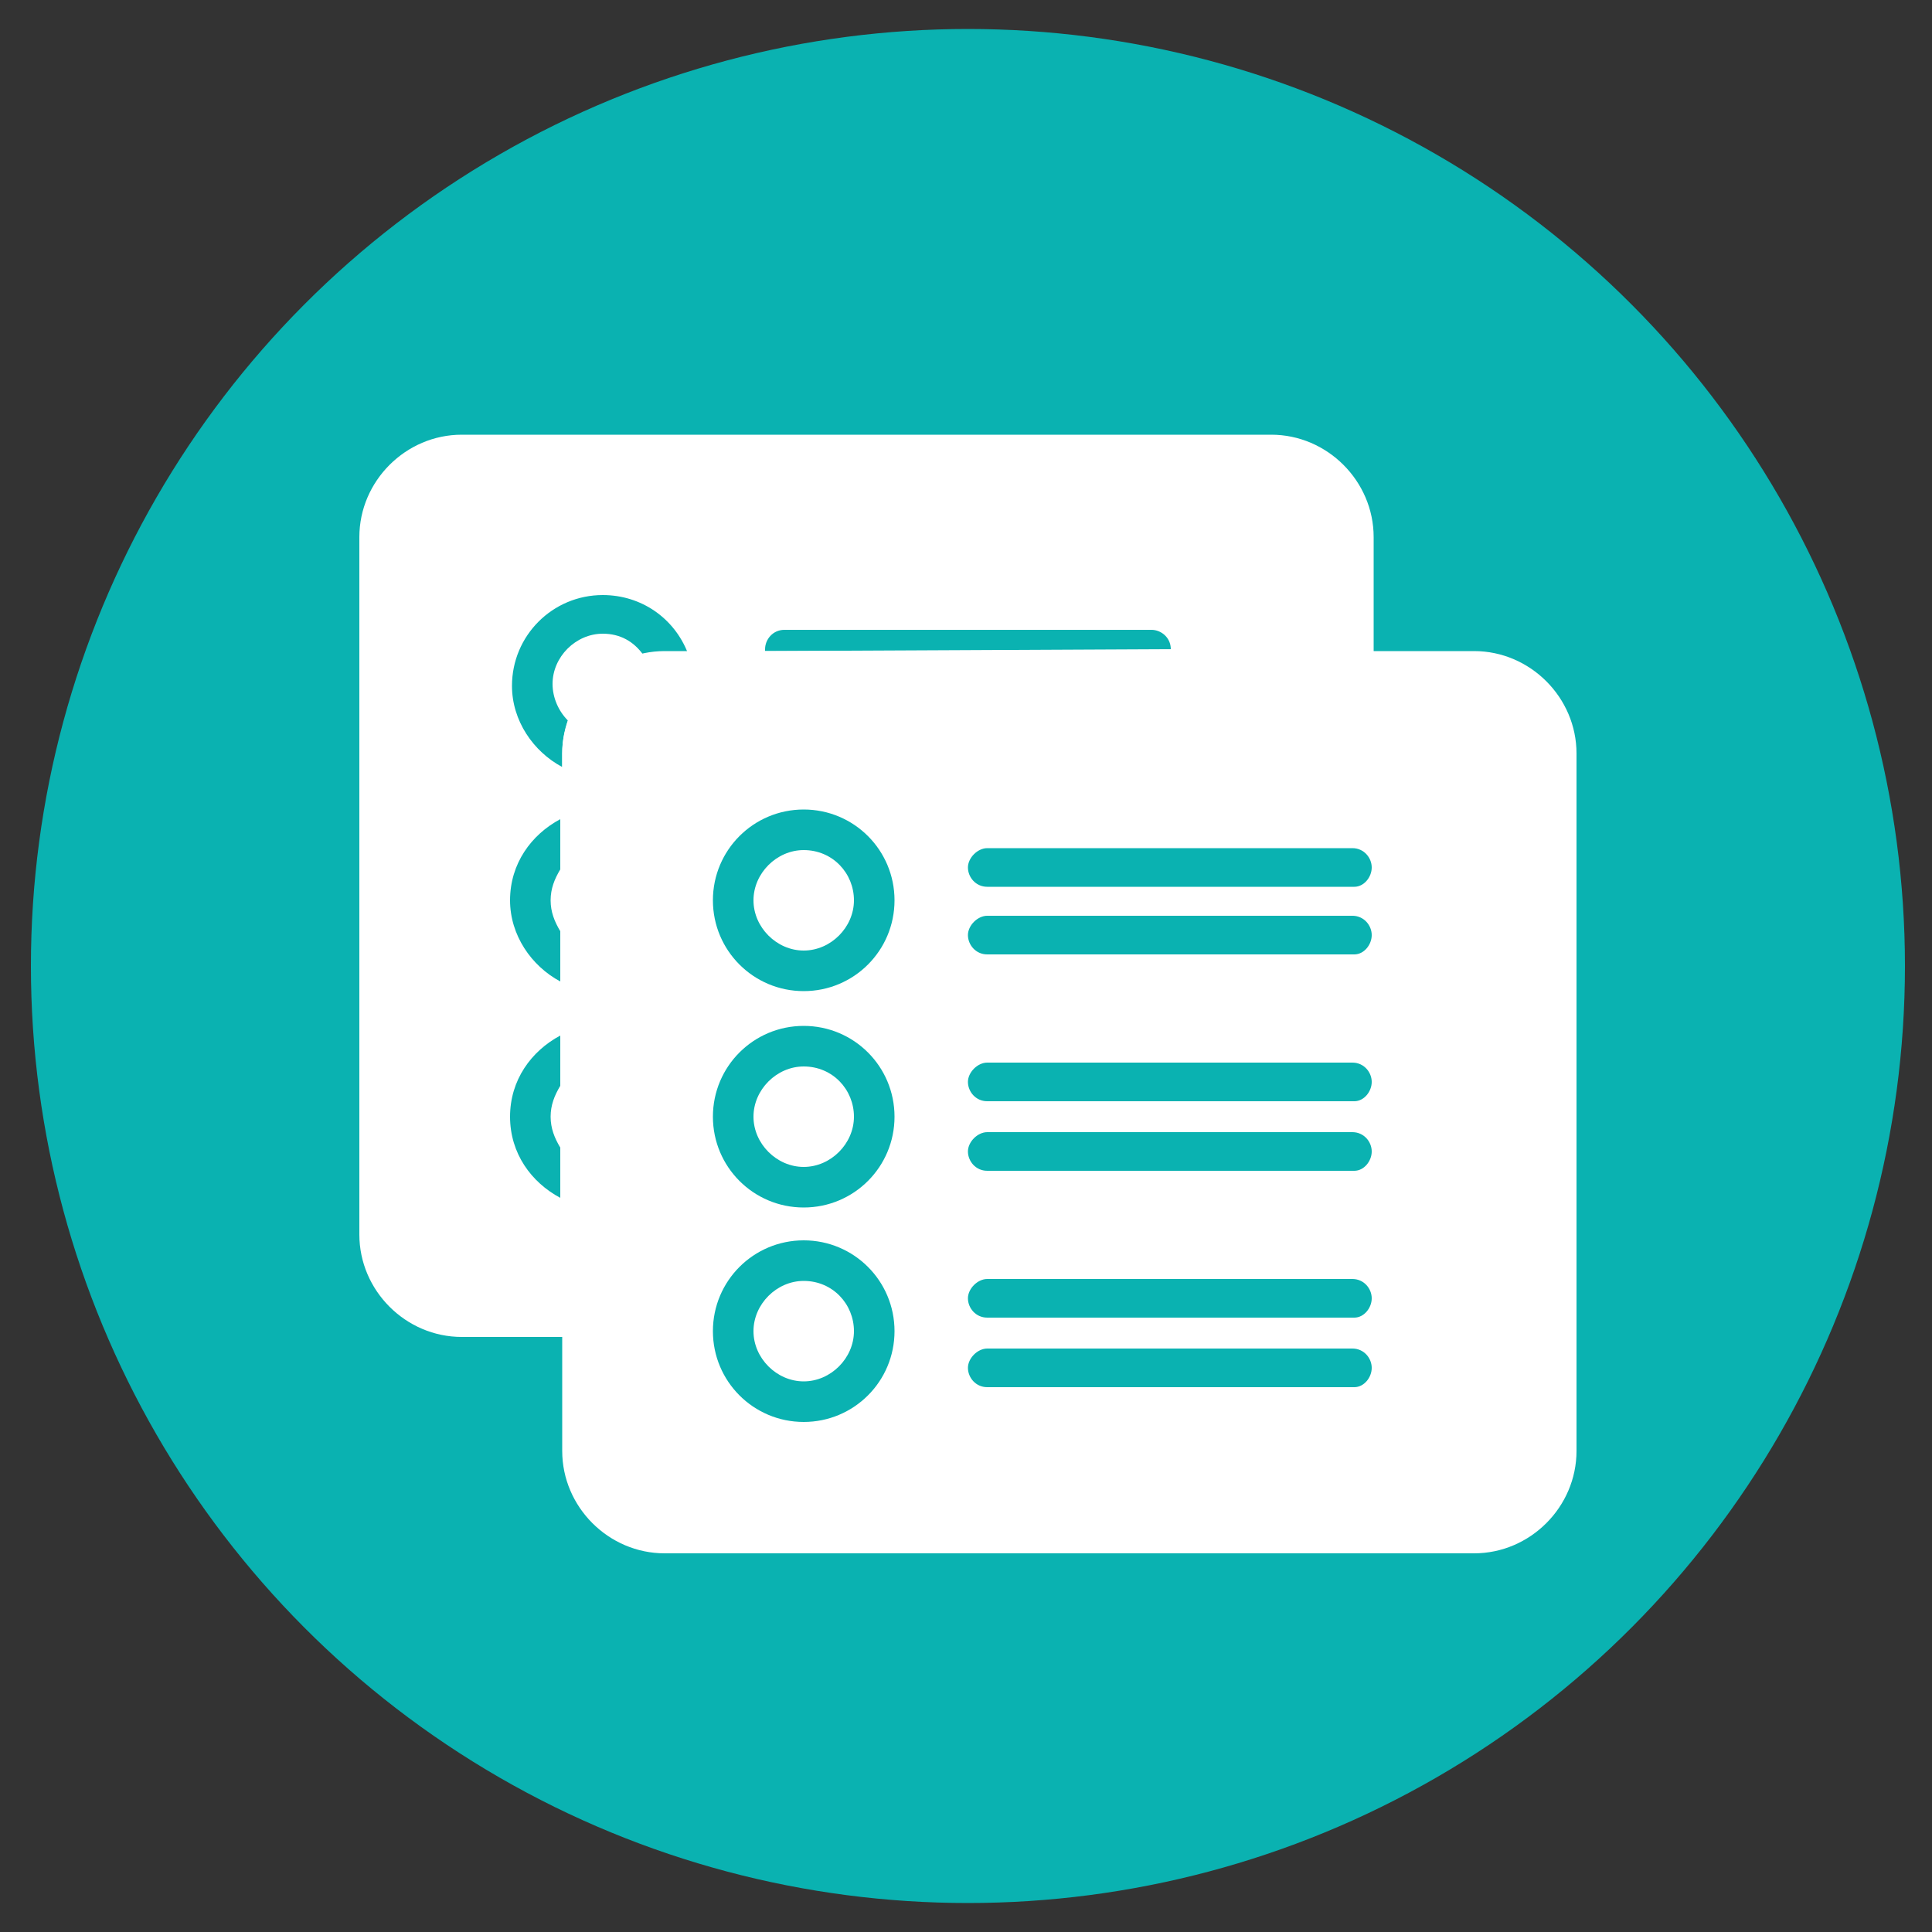 <?xml version="1.0" encoding="utf-8"?>
<!-- Generator: Adobe Illustrator 19.0.1, SVG Export Plug-In . SVG Version: 6.00 Build 0)  -->
<svg version="1.1" id="Layer_1" xmlns="http://www.w3.org/2000/svg" xmlns:xlink="http://www.w3.org/1999/xlink" x="0px" y="0px"
	 viewBox="0 0 100 100" enable-background="new 0 0 100 100" xml:space="preserve">
<rect x="0" y="0" width="100" height="100" fill="#333333" stroke="none"/>
<g>
	<circle fill="#0AB2B1" cx="50.1" cy="50" r="48.5"/>
	<g>
		<path fill="#FFFFFF" d="M65.8,69.2H23.9c-2.9,0-5.3-2.4-5.3-5.3V27.8c0-2.9,2.4-5.3,5.3-5.3h41.9c2.9,0,5.3,2.4,5.3,5.3v36.1
			C71.1,66.8,68.7,69.2,65.8,69.2z"/>
	</g>
	<path fill="#0AB2B1" d="M60.6,33.6c0-0.6-0.5-1-1-1H40.6c-0.6,0-1,0.5-1,1c0,0,0,0.1,0,0.1L60.6,33.6
		C60.6,33.7,60.6,33.7,60.6,33.6z"/>
	<path fill="#0AB2B1" d="M29.4,37.3c-0.5-0.5-0.8-1.2-0.8-1.9c0-1.4,1.2-2.6,2.6-2.6c0.9,0,1.6,0.4,2.1,1.1c0.4-0.1,0.8-0.1,1.2-0.1
		h1.1c-0.7-1.8-2.4-3-4.4-3c-2.6,0-4.7,2.1-4.7,4.7c0,1.8,1.1,3.4,2.6,4.2V39C29.1,38.4,29.2,37.9,29.4,37.3z"/>
	<path fill="#0AB2B1" d="M28.5,46.6c0-0.6,0.2-1.1,0.5-1.6v-2.6c-1.5,0.8-2.6,2.3-2.6,4.2c0,1.8,1.1,3.4,2.6,4.2v-2.6
		C28.7,47.7,28.5,47.2,28.5,46.6z"/>
	<path fill="#0AB2B1" d="M28.5,57.8c0-0.6,0.2-1.1,0.5-1.6v-2.6c-1.5,0.8-2.6,2.3-2.6,4.2s1.1,3.4,2.6,4.2v-2.6
		C28.7,58.9,28.5,58.4,28.5,57.8z"/>
	<path fill="#FFFFFF" d="M76.3,80.4H34.4c-2.9,0-5.3-2.4-5.3-5.3V39c0-2.9,2.4-5.3,5.3-5.3h41.9c2.9,0,5.3,2.4,5.3,5.3v36.1
		C81.6,78,79.2,80.4,76.3,80.4z"/>
	<g>
		<path fill="#0AB2B1" d="M70.1,45.9H51.1c-0.6,0-1-0.5-1-1s0.5-1,1-1h18.9c0.6,0,1,0.5,1,1S70.6,45.9,70.1,45.9z"/>
	</g>
	<g>
		<path fill="#0AB2B1" d="M70.1,49.4H51.1c-0.6,0-1-0.5-1-1s0.5-1,1-1h18.9c0.6,0,1,0.5,1,1S70.6,49.4,70.1,49.4z"/>
	</g>
	<g>
		<path fill="#0AB2B1" d="M41.6,51.3c-2.6,0-4.7-2.1-4.7-4.7s2.1-4.7,4.7-4.7s4.7,2.1,4.7,4.7S44.2,51.3,41.6,51.3z M41.6,44
			c-1.4,0-2.6,1.2-2.6,2.6s1.2,2.6,2.6,2.6s2.6-1.2,2.6-2.6S43.1,44,41.6,44z"/>
	</g>
	<g>
		<path fill="#0AB2B1" d="M70.1,57H51.1c-0.6,0-1-0.5-1-1s0.5-1,1-1h18.9c0.6,0,1,0.5,1,1S70.6,57,70.1,57z"/>
	</g>
	<g>
		<path fill="#0AB2B1" d="M70.1,60.6H51.1c-0.6,0-1-0.5-1-1s0.5-1,1-1h18.9c0.6,0,1,0.5,1,1S70.6,60.6,70.1,60.6z"/>
	</g>
	<g>
		<path fill="#0AB2B1" d="M41.6,62.5c-2.6,0-4.7-2.1-4.7-4.7c0-2.6,2.1-4.7,4.7-4.7s4.7,2.1,4.7,4.7C46.3,60.4,44.2,62.5,41.6,62.5z
			 M41.6,55.2c-1.4,0-2.6,1.2-2.6,2.6s1.2,2.6,2.6,2.6s2.6-1.2,2.6-2.6S43.1,55.2,41.6,55.2z"/>
	</g>
	<g>
		<path fill="#0AB2B1" d="M70.1,68.2H51.1c-0.6,0-1-0.5-1-1s0.5-1,1-1h18.9c0.6,0,1,0.5,1,1S70.6,68.2,70.1,68.2z"/>
	</g>
	<g>
		<path fill="#0AB2B1" d="M70.1,71.8H51.1c-0.6,0-1-0.5-1-1s0.5-1,1-1h18.9c0.6,0,1,0.5,1,1S70.6,71.8,70.1,71.8z"/>
	</g>
	<g>
		<path fill="#0AB2B1" d="M41.6,73.6c-2.6,0-4.7-2.1-4.7-4.7s2.1-4.7,4.7-4.7s4.7,2.1,4.7,4.7S44.2,73.6,41.6,73.6z M41.6,66.3
			c-1.4,0-2.6,1.2-2.6,2.6s1.2,2.6,2.6,2.6s2.6-1.2,2.6-2.6S43.1,66.3,41.6,66.3z"/>
	</g>
</g>
</svg>
